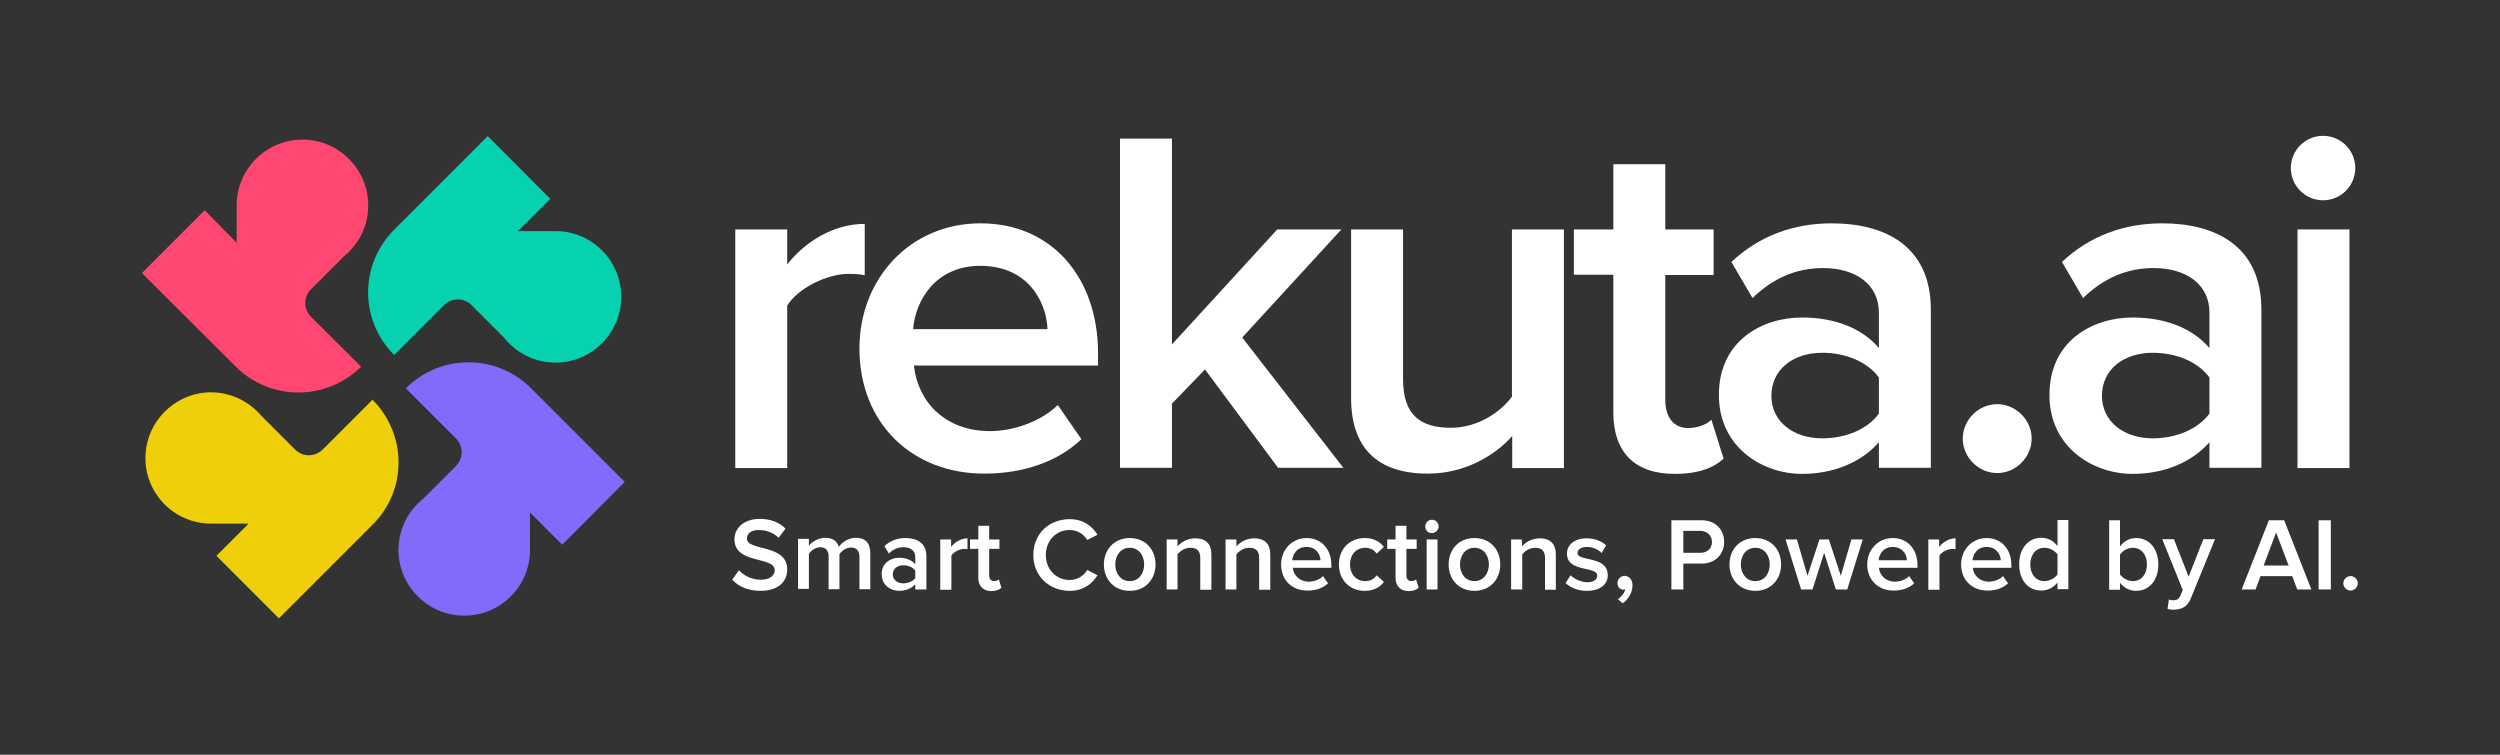 <?xml version="1.0" encoding="utf-8"?>
<!-- Generator: Adobe Illustrator 24.3.0, SVG Export Plug-In . SVG Version: 6.00 Build 0)  -->
<svg version="1.1" id="Layer_1" xmlns="http://www.w3.org/2000/svg" xmlns:xlink="http://www.w3.org/1999/xlink" x="0px" y="0px"
	 width="900px" height="271.7px" viewBox="0 0 900 271.7" style="enable-background:new 0 0 900 271.7;" xml:space="preserve">
<rect x="0" y="0" width="900" height="271.7" fill="#333333" stroke="none"/>
<style type="text/css">
	.st0{fill:#07D2AF;}
	.st1{fill:#826AFB;}
	.st2{fill:#EFCF09;}
	.st3{fill:#FF4772;}
	.st4{fill:#FFFFFF;}
</style>
<g>
	<g>
		<path class="st0" d="M169.8,109.9l11.6,11.6c1.2,1.5,2.5,2.8,3.9,3.9l0.1,0.1l0,0c4.7,3.7,10.8,5.6,17.4,4.9
			c10.8-1.3,19.5-10,20.7-20.9c1.5-14.3-9.6-26.3-23.5-26.3h-13.5l11.6-11.6L175.6,49l-33.7,33.7c-12.5,12.5-12.5,32.6,0,45.1l0,0
			l18-18C162.6,107.1,167.1,107.1,169.8,109.9z"/>
		<path class="st1" d="M224.9,173.5l-33.7-33.7c-12.5-12.5-32.6-12.5-45.1,0l18,18c2.8,2.8,2.8,7.2,0,10l-11.6,11.6
			c-1.5,1.2-2.8,2.5-3.9,3.9l-0.1,0.1l0,0c-3.7,4.7-5.6,10.8-4.9,17.4c1.3,10.8,10,19.5,20.9,20.7c14.3,1.5,26.3-9.6,26.3-23.5
			v-13.5l11.6,11.6L224.9,173.5z"/>
		<path class="st2" d="M134.1,143.9l-17.9,17.9c-2.8,2.8-7.2,2.8-10,0l-12.4-12.4c-0.7-0.9-1.6-1.7-2.4-2.4l-0.1-0.1l0,0
			c-4.6-3.9-10.7-6.1-17.3-5.6c-11.6,1-21,10.6-21.6,22.2c-0.8,13.7,10.1,25,23.6,25h13.5l-11.6,11.6l22.5,22.5l33.7-33.7
			C146.6,176.6,146.6,156.4,134.1,143.9L134.1,143.9z"/>
		<path class="st3" d="M130,132L112,114.1c-2.8-2.8-2.8-7.2,0-10l11.8-11.8l0,0c6-4.9,9.6-12.6,8.6-21.1
			c-1.2-10.8-10-19.6-20.8-20.8c-14.3-1.6-26.4,9.6-26.4,23.5v13.5L73.7,75.7L51.1,98.3L84.9,132C97.3,144.4,117.5,144.4,130,132z"
			/>
	</g>
	<g>
		<circle class="st4" cx="836.3" cy="60.5" r="11.6"/>
		<g>
			<g>
				<path class="st4" d="M264.7,168.4V82.6h18.7v12.6c6.4-8.2,16.7-14.6,27.9-14.6v18.5c-1.6-0.4-3.6-0.5-5.9-0.5
					c-7.8,0-18.3,5.3-22,11.4v58.5H264.7z"/>
				<path class="st4" d="M309.4,125.4c0-24.9,18.1-45,43.6-45c25.8,0,42.3,19.7,42.3,46.8v4.4h-66.3c1.4,13,11.2,23.6,27.4,23.6
					c8.4,0,18.3-3.4,24.4-9.4l8.5,12.3c-8.5,8.2-21.2,12.4-34.8,12.4C328.6,170.6,309.4,152.6,309.4,125.4z M352.9,95.7
					c-16,0-23.3,12.3-24.2,22.8h48.4C376.7,108.3,369.8,95.7,352.9,95.7z"/>
				<path class="st4" d="M460.1,168.4l-26.3-35.4l-11.9,12.3v23.1h-18.7V49.9h18.7V124l37.9-41.4h23.1l-35.7,38.9l36.4,46.9H460.1z"
					/>
				<path class="st4" d="M544.4,168.4v-11.4c-6.2,6.9-16.9,13.5-30.4,13.5c-18.5,0-27.6-9.6-27.6-27.2V82.6h18.7v54
					c0,13.3,6.8,17.4,17.2,17.4c9.4,0,17.6-5.3,22-11.2V82.6h18.7v85.9H544.4z"/>
				<path class="st4" d="M580.8,148.5V98.9h-14.2V82.6h14.2V59.1h18.7v23.5h17.4v16.4h-17.4v45c0,5.9,2.8,10.1,8.2,10.1
					c3.6,0,6.9-1.4,8.4-3l4.4,14c-3.4,3.2-8.9,5.5-17.6,5.5C588.4,170.6,580.8,162.7,580.8,148.5z"/>
				<path class="st4" d="M676.4,168.4v-9.2c-6.4,7.3-16.4,11.4-27.7,11.4c-14,0-29.9-9.4-29.9-28.4c0-19.7,15.8-27.9,29.9-27.9
					c11.6,0,21.5,3.7,27.7,11v-12.8c0-10-8.2-16-20.1-16c-9.6,0-18,3.6-25.4,10.8l-7.6-13c10-9.4,22.4-13.9,36.1-13.9
					c19,0,35.7,8,35.7,31.1v56.9H676.4z M676.4,148.9v-13c-4.3-5.9-12.3-8.9-20.4-8.9c-10.5,0-18.3,6-18.3,15.5
					c0,9.2,7.8,15.3,18.3,15.3C664.2,157.8,672.2,154.7,676.4,148.9z"/>
				<path class="st4" d="M706.6,157.9c0-6.8,5.7-12.4,12.4-12.4s12.4,5.7,12.4,12.4s-5.7,12.4-12.4,12.4S706.6,164.7,706.6,157.9z"
					/>
				<path class="st4" d="M795.4,168.4v-9.2c-6.4,7.3-16.4,11.4-27.7,11.4c-14,0-29.9-9.4-29.9-28.4c0-19.7,15.8-27.9,29.9-27.9
					c11.6,0,21.5,3.7,27.7,11v-12.8c0-10-8.2-16-20.1-16c-9.6,0-18,3.6-25.4,10.8l-7.6-13c10-9.4,22.4-13.9,36.1-13.9
					c19,0,35.7,8,35.7,31.1v56.9H795.4z M795.4,148.9v-13c-4.3-5.9-12.3-8.9-20.4-8.9c-10.5,0-18.3,6-18.3,15.5
					c0,9.2,7.8,15.3,18.3,15.3C783.1,157.8,791.1,154.7,795.4,148.9z"/>
				<path class="st4" d="M827.1,168.4V82.6h18.7v85.9H827.1z"/>
			</g>
		</g>
		<g>
			<path class="st4" d="M263.6,208.7l2.4-3.4c1.7,1.8,4.4,3.4,7.9,3.4c3.6,0,5-1.8,5-3.4c0-5.2-14.5-2-14.5-11.2
				c0-4.1,3.6-7.3,9.1-7.3c3.9,0,7,1.2,9.3,3.5l-2.5,3.3c-1.9-1.9-4.6-2.8-7.2-2.8c-2.6,0-4.2,1.2-4.2,3.1c0,4.6,14.5,1.8,14.5,11.1
				c0,4.1-2.9,7.7-9.6,7.7C269.2,212.7,265.8,211.1,263.6,208.7z"/>
			<path class="st4" d="M309.4,212.2v-11.8c0-1.9-0.9-3.3-3-3.3c-1.8,0-3.4,1.2-4.2,2.4v12.6h-3.9v-11.8c0-1.9-0.9-3.3-3-3.3
				c-1.7,0-3.3,1.2-4.1,2.4v12.6h-3.9v-18h3.9v2.5c0.7-1.1,3.1-2.9,5.9-2.9c2.7,0,4.3,1.3,4.9,3.3c1-1.6,3.4-3.3,6.1-3.3
				c3.3,0,5.2,1.8,5.2,5.5v13H309.4z"/>
			<path class="st4" d="M329.5,212.2v-1.9c-1.3,1.5-3.4,2.4-5.8,2.4c-3,0-6.3-2-6.3-6c0-4.1,3.3-5.9,6.3-5.9c2.4,0,4.5,0.8,5.8,2.3
				v-2.7c0-2.1-1.7-3.4-4.2-3.4c-2,0-3.8,0.7-5.3,2.3l-1.6-2.7c2.1-2,4.7-2.9,7.6-2.9c4,0,7.5,1.7,7.5,6.5v12H329.5z M329.5,208.1
				v-2.7c-0.9-1.2-2.6-1.9-4.3-1.9c-2.2,0-3.8,1.3-3.8,3.3c0,1.9,1.6,3.2,3.8,3.2C326.9,210,328.6,209.3,329.5,208.1z"/>
			<path class="st4" d="M338.5,212.2v-18h3.9v2.7c1.3-1.7,3.5-3.1,5.9-3.1v3.9c-0.3-0.1-0.7-0.1-1.2-0.1c-1.6,0-3.8,1.1-4.6,2.4
				v12.3H338.5z"/>
			<path class="st4" d="M352.2,208v-10.4h-3v-3.4h3v-4.9h3.9v4.9h3.7v3.4h-3.7v9.5c0,1.2,0.6,2.1,1.7,2.1c0.7,0,1.5-0.3,1.8-0.6
				l0.9,3c-0.7,0.7-1.9,1.2-3.7,1.2C353.9,212.7,352.2,211,352.2,208z"/>
			<path class="st4" d="M372,199.8c0-7.7,5.7-12.9,13.1-12.9c5,0,8.1,2.6,10,5.6l-3.7,1.9c-1.2-2.1-3.6-3.6-6.3-3.6
				c-4.9,0-8.6,3.8-8.6,9c0,5.2,3.7,9,8.6,9c2.7,0,5.1-1.5,6.3-3.6l3.7,1.9c-1.9,3-5,5.6-10,5.6C377.7,212.7,372,207.4,372,199.8z"
				/>
			<path class="st4" d="M397.4,203.2c0-5.2,3.6-9.5,9.3-9.5c5.8,0,9.3,4.3,9.3,9.5c0,5.2-3.5,9.5-9.3,9.5
				C400.9,212.7,397.4,208.4,397.4,203.2z M411.9,203.2c0-3.2-1.9-6-5.2-6c-3.3,0-5.2,2.8-5.2,6c0,3.2,1.9,6,5.2,6
				C410,209.2,411.9,206.4,411.9,203.2z"/>
			<path class="st4" d="M432.1,212.2v-11.3c0-2.8-1.4-3.7-3.6-3.7c-2,0-3.7,1.2-4.6,2.4v12.6h-3.9v-18h3.9v2.5
				c1.2-1.4,3.5-2.9,6.4-2.9c3.9,0,5.8,2.1,5.8,5.8v12.7H432.1z"/>
			<path class="st4" d="M453.3,212.2v-11.3c0-2.8-1.4-3.7-3.6-3.7c-2,0-3.7,1.2-4.6,2.4v12.6h-3.9v-18h3.9v2.5
				c1.2-1.4,3.5-2.9,6.4-2.9c3.9,0,5.8,2.1,5.8,5.8v12.7H453.3z"/>
			<path class="st4" d="M461.2,203.2c0-5.2,3.8-9.5,9.2-9.5c5.4,0,8.9,4.1,8.9,9.8v0.9h-13.9c0.3,2.7,2.4,5,5.8,5
				c1.8,0,3.8-0.7,5.1-2l1.8,2.6c-1.8,1.7-4.4,2.6-7.3,2.6C465.2,212.7,461.2,208.9,461.2,203.2z M470.3,196.9
				c-3.4,0-4.9,2.6-5.1,4.8h10.2C475.3,199.6,473.9,196.9,470.3,196.9z"/>
			<path class="st4" d="M482,203.2c0-5.5,3.8-9.5,9.3-9.5c3.5,0,5.6,1.5,6.9,3.2l-2.6,2.4c-1-1.4-2.4-2.1-4.1-2.1
				c-3.3,0-5.5,2.5-5.5,6s2.2,6,5.5,6c1.8,0,3.1-0.7,4.1-2.1l2.6,2.4c-1.3,1.7-3.4,3.2-6.9,3.2C485.8,212.7,482,208.7,482,203.2z"/>
			<path class="st4" d="M502.4,208v-10.4h-3v-3.4h3v-4.9h3.9v4.9h3.7v3.4h-3.7v9.5c0,1.2,0.6,2.1,1.7,2.1c0.7,0,1.5-0.3,1.8-0.6
				l0.9,3c-0.7,0.7-1.9,1.2-3.7,1.2C504.1,212.7,502.4,211,502.4,208z"/>
			<path class="st4" d="M513.1,189.5c0-1.3,1.1-2.4,2.4-2.4c1.3,0,2.4,1.1,2.4,2.4c0,1.3-1.1,2.4-2.4,2.4
				C514.2,192,513.1,190.9,513.1,189.5z M513.6,212.2v-18h3.9v18H513.6z"/>
			<path class="st4" d="M521.5,203.2c0-5.2,3.5-9.5,9.3-9.5c5.8,0,9.3,4.3,9.3,9.5c0,5.2-3.5,9.5-9.3,9.5
				C525,212.7,521.5,208.4,521.5,203.2z M536,203.2c0-3.2-1.9-6-5.2-6c-3.3,0-5.2,2.8-5.2,6c0,3.2,1.9,6,5.2,6
				C534.1,209.2,536,206.4,536,203.2z"/>
			<path class="st4" d="M556.2,212.2v-11.3c0-2.8-1.4-3.7-3.6-3.7c-2,0-3.7,1.2-4.6,2.4v12.6H544v-18h3.9v2.5
				c1.2-1.4,3.5-2.9,6.4-2.9c3.9,0,5.8,2.1,5.8,5.8v12.7H556.2z"/>
			<path class="st4" d="M563.6,209.9l1.8-2.8c1.3,1.3,3.8,2.5,6.1,2.5s3.5-1,3.5-2.4c0-3.5-10.9-1-10.9-7.9c0-3,2.5-5.5,7.1-5.5
				c3.1,0,5.4,1.1,7,2.5l-1.6,2.8c-1.1-1.2-3.1-2.2-5.3-2.2c-2.1,0-3.4,0.9-3.4,2.2c0,3.2,10.9,0.8,10.9,8c0,3.2-2.7,5.6-7.5,5.6
				C568.3,212.7,565.5,211.7,563.6,209.9z"/>
			<path class="st4" d="M584.2,217.2l-1.8-1.5c1.2-0.7,2.4-2.2,2.7-3.5c-0.1,0-0.4,0.1-0.6,0.1c-1.3,0-2.2-1-2.2-2.4
				c0-1.4,1.2-2.6,2.5-2.6c1.5,0,2.9,1.2,2.9,3.4C587.7,213.4,586.2,215.7,584.2,217.2z"/>
			<path class="st4" d="M601.7,212.2v-24.9h10.9c5.2,0,8.1,3.6,8.1,7.8s-3,7.8-8.1,7.8h-6.6v9.3H601.7z M616.3,195.1
				c0-2.4-1.8-4-4.3-4h-6v7.9h6C614.5,199.1,616.3,197.5,616.3,195.1z"/>
			<path class="st4" d="M622.6,203.2c0-5.2,3.5-9.5,9.3-9.5c5.8,0,9.3,4.3,9.3,9.5c0,5.2-3.5,9.5-9.3,9.5
				C626.2,212.7,622.6,208.4,622.6,203.2z M637.1,203.2c0-3.2-1.9-6-5.2-6c-3.3,0-5.2,2.8-5.2,6c0,3.2,1.9,6,5.2,6
				C635.3,209.2,637.1,206.4,637.1,203.2z"/>
			<path class="st4" d="M660.9,212.2l-4.2-13.2l-4.2,13.2h-4.1l-5.6-18h4.1l3.8,13.1l4.3-13.1h3.4l4.3,13.1l3.8-13.1h4.1l-5.6,18
				H660.9z"/>
			<path class="st4" d="M672.2,203.2c0-5.2,3.8-9.5,9.2-9.5c5.4,0,8.9,4.1,8.9,9.8v0.9h-13.9c0.3,2.7,2.4,5,5.8,5
				c1.8,0,3.8-0.7,5.1-2l1.8,2.6c-1.8,1.7-4.4,2.6-7.3,2.6C676.3,212.7,672.2,208.9,672.2,203.2z M681.4,196.9
				c-3.4,0-4.9,2.6-5.1,4.8h10.2C686.4,199.6,684.9,196.9,681.4,196.9z"/>
			<path class="st4" d="M694.2,212.2v-18h3.9v2.7c1.3-1.7,3.5-3.1,5.9-3.1v3.9c-0.3-0.1-0.7-0.1-1.2-0.1c-1.6,0-3.8,1.1-4.6,2.4
				v12.3H694.2z"/>
			<path class="st4" d="M706,203.2c0-5.2,3.8-9.5,9.2-9.5c5.4,0,8.9,4.1,8.9,9.8v0.9h-13.9c0.3,2.7,2.4,5,5.8,5c1.8,0,3.8-0.7,5.1-2
				l1.8,2.6c-1.8,1.7-4.4,2.6-7.3,2.6C710.1,212.7,706,208.9,706,203.2z M715.2,196.9c-3.4,0-4.9,2.6-5.1,4.8h10.2
				C720.2,199.6,718.7,196.9,715.2,196.9z"/>
			<path class="st4" d="M740.7,212.2v-2.5c-1.4,1.8-3.5,2.9-5.8,2.9c-4.6,0-8-3.5-8-9.5c0-5.8,3.4-9.5,8-9.5c2.2,0,4.3,1,5.8,3v-9.4
				h3.9v24.9H740.7z M740.7,206.8v-7.2c-0.9-1.3-2.8-2.4-4.7-2.4c-3.1,0-5.1,2.5-5.1,6c0,3.5,2,6,5.1,6
				C737.9,209.2,739.8,208.1,740.7,206.8z"/>
			<path class="st4" d="M759.3,212.2v-24.9h3.9v9.4c1.4-1.9,3.5-3,5.8-3c4.6,0,8,3.7,8,9.5c0,5.9-3.4,9.5-8,9.5
				c-2.4,0-4.4-1.1-5.8-2.9v2.5H759.3z M767.8,209.2c3.1,0,5.1-2.5,5.1-6s-2-6-5.1-6c-1.8,0-3.8,1.1-4.6,2.5v7.1
				C764.1,208.1,766,209.2,767.8,209.2z"/>
			<path class="st4" d="M780.8,215.8c0.4,0.2,1,0.3,1.5,0.3c1.2,0,2.1-0.4,2.6-1.6l0.9-2.1l-7.4-18.3h4.2l5.3,13.5l5.3-13.5h4.2
				l-8.7,21.3c-1.2,3.1-3.4,4-6.2,4.1c-0.6,0-1.6-0.1-2.2-0.3L780.8,215.8z"/>
			<path class="st4" d="M827,212.2l-1.8-4.8h-11.4l-1.8,4.8h-5l9.8-24.9h5.5l9.8,24.9H827z M819.4,191.7l-4.5,11.9h9L819.4,191.7z"
				/>
			<path class="st4" d="M834.7,212.2v-24.9h4.4v24.9H834.7z"/>
			<path class="st4" d="M843.6,210c0-1.4,1.2-2.6,2.6-2.6c1.4,0,2.6,1.2,2.6,2.6s-1.2,2.6-2.6,2.6
				C844.8,212.6,843.6,211.4,843.6,210z"/>
		</g>
	</g>
</g>
</svg>
